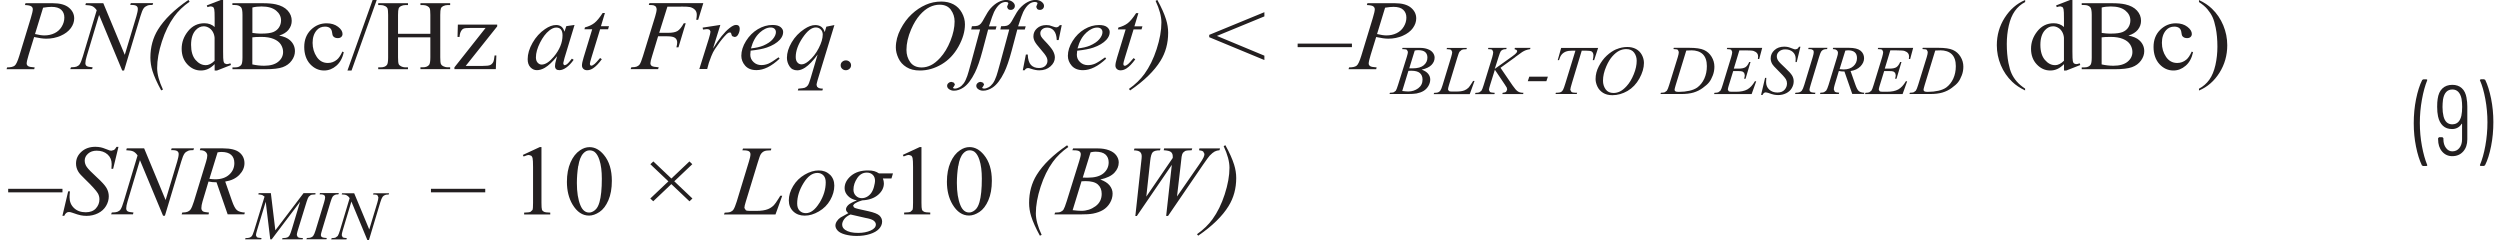 <?xml version="1.0" encoding="UTF-8"?><svg id="a" xmlns="http://www.w3.org/2000/svg" width="6.24in" height=".6in" viewBox="0 0 449.4 43.44"><g id="b"><g id="c"/></g><g id="d"/><g><path d="M447.7,14.32h-.59l-.16,.14,.02,.07c.4,.9,.72,2.03,.97,3.38,.25,1.36,.38,2.75,.38,4.18s-.13,2.87-.38,4.25c-.25,1.38-.58,2.53-.97,3.46v.13l.14,.06h.56l.21-.12c.46-.9,.82-2.05,1.1-3.46,.28-1.4,.41-2.86,.41-4.36s-.14-2.86-.41-4.23c-.28-1.37-.63-2.5-1.06-3.38l-.22-.12Zm-5.72,8.15c-.83,0-1.36-.49-1.6-1.46-.12-.48-.18-1.04-.18-1.67,0-.43,.03-.89,.09-1.37,.21-1.2,.78-1.8,1.69-1.8,.86,0,1.42,.56,1.66,1.69,.07,.44,.11,.94,.11,1.47,0,.62-.05,1.15-.14,1.58-.24,1.03-.78,1.55-1.62,1.55Zm2.57-4.75c-.13-.79-.42-1.39-.87-1.79-.44-.4-1.01-.6-1.71-.6-.74,0-1.34,.22-1.8,.66-.46,.44-.74,1.07-.85,1.9-.06,.36-.09,.83-.09,1.4,0,.67,.05,1.25,.16,1.75,.16,.73,.45,1.29,.88,1.69,.43,.4,.98,.59,1.66,.59,.36,0,.69-.08,.99-.24,.3-.16,.54-.39,.72-.69l.06-.04,.03,.05v2.77c0,.65-.16,1.17-.49,1.58s-.75,.6-1.28,.6c-.44,0-.82-.2-1.13-.61-.31-.41-.47-.93-.47-1.57v-.2l-.18-.18h-.6l-.18,.18v.2c0,.91,.24,1.65,.72,2.21s1.09,.84,1.84,.84c.82,0,1.47-.28,1.97-.84s.75-1.29,.75-2.21v-5.92c0-.56-.05-1.07-.14-1.53Zm-7.87,12.28h.6l.12-.04,.05-.09-.02-.07c-.38-.92-.7-2.06-.95-3.41-.25-1.35-.38-2.74-.38-4.17s.13-2.85,.38-4.23c.25-1.38,.57-2.54,.95-3.47v-.13l-.14-.06h-.54l-.22,.12c-.46,.9-.82,2.05-1.11,3.45-.28,1.4-.42,2.85-.42,4.37s.14,2.88,.41,4.23,.63,2.48,1.06,3.38l.21,.12Z" fill="#231f20"/><path d="M349.4,9.09c.93,0,1.64,.24,2.12,.71,.48,.47,.73,1.19,.73,2.15,0,.85-.16,1.61-.47,2.28s-.74,1.19-1.26,1.58c-.37,.26-.85,.46-1.43,.59-.58,.13-1.21,.2-1.89,.2-.25,0-.43-.02-.54-.05l-.18-.12-.07-.19c0-.11,.07-.4,.21-.87l1.91-6.24c.36-.02,.66-.03,.89-.03Zm-3.05-.21c.33,0,.55,.04,.66,.13l.17,.37c0,.23-.06,.54-.18,.93l-1.56,5.04c-.16,.52-.3,.87-.42,1.04l-.38,.28c-.12,.05-.35,.08-.69,.09l-.08,.23h3.72c.9,0,1.65-.09,2.25-.27s1.16-.45,1.67-.83c.51-.37,.9-.71,1.14-1.02,.25-.31,.47-.72,.67-1.24,.2-.51,.29-1.04,.29-1.59,0-.64-.17-1.23-.51-1.79-.34-.56-.8-.96-1.37-1.22-.57-.26-1.45-.39-2.64-.39h-2.81l-.08,.23h.14Zm-4.79,.22c.75,0,1.23,.04,1.43,.11,.28,.1,.5,.24,.64,.43,.11,.15,.17,.33,.17,.55,0,.13-.01,.29-.04,.47h.24l.54-2.01h-6.32l-.08,.23h.14c.33,0,.56,.04,.67,.13l.17,.37c0,.21-.06,.52-.18,.93l-1.54,5.03c-.16,.54-.3,.89-.42,1.06l-.38,.28c-.12,.05-.34,.08-.68,.09l-.08,.23h6.79l.83-2.32h-.24c-.4,.7-.86,1.19-1.37,1.48-.51,.28-1.18,.42-2.03,.42h-.78c-.29,0-.48-.03-.55-.09l-.16-.28c0-.14,.04-.34,.12-.61l.85-2.76h.84c.42,0,.7,.03,.83,.08l.31,.24,.11,.42c0,.18-.04,.4-.12,.65h.26l.9-3.03h-.24c-.19,.46-.42,.77-.68,.94-.26,.17-.69,.26-1.28,.26h-.82l1-3.3h1.12Zm-9.28,.04c.19-.03,.35-.05,.49-.05,.54,0,.95,.12,1.22,.36,.27,.24,.4,.59,.4,1.05,0,.58-.22,1.07-.65,1.46-.43,.39-1.02,.59-1.76,.59-.22,0-.46-.02-.74-.05l1.04-3.35Zm3.37,7.85l.07-.23c-.46-.02-.8-.13-1.01-.31-.21-.18-.41-.57-.62-1.17l-.86-2.44c.76-.12,1.35-.4,1.79-.85,.43-.45,.65-.94,.65-1.47s-.21-1.02-.64-1.36c-.42-.34-1.12-.52-2.07-.52h-2.87l-.08,.23c.3,0,.54,.06,.7,.19,.16,.13,.24,.29,.24,.48s-.05,.45-.16,.78l-1.54,5.04c-.15,.49-.3,.83-.43,1.02l-.39,.28c-.11,.05-.33,.08-.65,.09l-.07,.23h3.4l.06-.23c-.42-.03-.68-.09-.78-.16l-.19-.41c0-.23,.05-.5,.15-.83l.76-2.52c.35,.07,.68,.1,1.01,.09l1.41,4.05h2.1Zm-9.51-.32l-.26-.17-.08-.26c0-.13,.07-.42,.21-.89l1.52-5.03c.16-.52,.29-.86,.39-1.01,.1-.15,.25-.27,.44-.35,.13-.06,.34-.09,.62-.09l.07-.23h-3.4l-.08,.23c.33,0,.56,.02,.67,.06l.26,.17,.08,.27c0,.21-.06,.53-.19,.95l-1.53,5.03c-.15,.5-.3,.84-.44,1.03-.09,.12-.23,.22-.42,.29-.12,.05-.36,.08-.72,.09l-.09,.23h3.62l.07-.23c-.38-.02-.62-.06-.74-.1Zm-8.83,.51c.14-.33,.34-.49,.6-.49l.42,.09c.49,.18,.85,.29,1.08,.33s.47,.07,.73,.07c.52,0,1-.11,1.45-.33,.44-.22,.78-.52,1.01-.92,.24-.4,.35-.81,.35-1.23,0-.37-.09-.73-.29-1.06s-.61-.79-1.25-1.38-1.06-1.01-1.24-1.27-.27-.53-.27-.82c0-.33,.14-.62,.42-.87,.28-.25,.65-.38,1.1-.38,.57,0,1.02,.16,1.37,.47,.35,.32,.52,.72,.52,1.22,0,.15,0,.35-.03,.6h.22l.67-2.77h-.25c-.12,.2-.23,.33-.32,.39l-.32,.09-.2-.02s-.17-.06-.42-.15c-.35-.14-.6-.22-.73-.25-.22-.04-.45-.07-.69-.07-.72,0-1.31,.21-1.76,.62-.46,.41-.69,.91-.69,1.5,0,.37,.1,.71,.3,1.05,.12,.2,.4,.51,.82,.92,.88,.86,1.42,1.46,1.63,1.8,.13,.23,.2,.48,.2,.76,0,.43-.15,.81-.44,1.14s-.72,.5-1.29,.5c-.61,0-1.1-.18-1.48-.53-.38-.35-.57-.81-.57-1.37,0-.2,.01-.45,.04-.75h-.22l-.73,3.09h.25Zm-3.03-8.08c.75,0,1.23,.04,1.43,.11,.28,.1,.5,.24,.64,.43,.11,.15,.17,.33,.17,.55,0,.13-.01,.29-.04,.47h.24l.54-2.01h-6.32l-.08,.23h.14c.33,0,.56,.04,.67,.13l.17,.37c0,.21-.06,.52-.18,.93l-1.54,5.03c-.16,.54-.3,.89-.42,1.06l-.38,.28c-.12,.05-.34,.08-.68,.09l-.08,.23h6.79l.83-2.32h-.24c-.4,.7-.86,1.19-1.37,1.48-.51,.28-1.18,.42-2.03,.42h-.78c-.29,0-.48-.03-.55-.09l-.16-.28c0-.14,.04-.34,.12-.61l.85-2.76h.84c.42,0,.7,.03,.83,.08l.31,.24,.11,.42c0,.18-.04,.4-.12,.65h.26l.9-3.03h-.24c-.19,.46-.42,.77-.68,.94-.26,.17-.69,.26-1.28,.26h-.82l1-3.3h1.12Zm-9.87-.01c.93,0,1.64,.24,2.12,.71,.48,.47,.73,1.19,.73,2.15,0,.85-.16,1.61-.47,2.28s-.74,1.19-1.26,1.58c-.37,.26-.85,.46-1.43,.59-.58,.13-1.21,.2-1.89,.2-.25,0-.43-.02-.54-.05l-.18-.12-.07-.19c0-.11,.07-.4,.21-.87l1.91-6.24c.36-.02,.66-.03,.89-.03Zm-3.05-.21c.33,0,.55,.04,.66,.13l.17,.37c0,.23-.06,.54-.18,.93l-1.56,5.04c-.16,.52-.3,.87-.42,1.04l-.38,.28c-.12,.05-.35,.08-.69,.09l-.08,.23h3.72c.9,0,1.65-.09,2.25-.27s1.16-.45,1.67-.83c.51-.37,.9-.71,1.14-1.02,.25-.31,.47-.72,.67-1.24,.2-.51,.29-1.04,.29-1.59,0-.64-.17-1.23-.51-1.79-.34-.56-.8-.96-1.37-1.22-.57-.26-1.45-.39-2.64-.39h-2.81l-.08,.23h.14Zm-7.25,.62c.32,.43,.47,.92,.47,1.48,0,.75-.17,1.57-.53,2.44-.35,.87-.78,1.59-1.3,2.15-.41,.45-.8,.76-1.18,.95-.38,.18-.76,.28-1.16,.28-.65,0-1.14-.22-1.45-.67s-.47-.96-.47-1.55c0-.82,.2-1.68,.6-2.6,.32-.75,.69-1.35,1.1-1.81,.41-.46,.82-.79,1.23-1,.41-.2,.83-.3,1.27-.3,.63,0,1.11,.21,1.43,.64Zm-3.19-.62c-.62,.27-1.21,.67-1.76,1.18-.55,.51-1.02,1.15-1.42,1.91-.4,.76-.59,1.53-.59,2.31,0,.44,.11,.89,.33,1.36,.22,.47,.56,.84,1.01,1.13,.46,.29,1.02,.43,1.7,.43,.94,0,1.85-.26,2.74-.77,.88-.52,1.6-1.27,2.14-2.25s.82-1.92,.82-2.81c0-.5-.13-.99-.38-1.46-.26-.47-.61-.82-1.06-1.06-.45-.24-.97-.36-1.55-.36-.7,0-1.36,.14-1.98,.41Zm-10.62,1.99h.24c.12-.43,.28-.76,.47-1,.19-.23,.44-.41,.75-.54,.31-.12,.72-.18,1.22-.18h.53l-1.82,5.92c-.18,.59-.32,.98-.42,1.16s-.21,.31-.34,.38c-.18,.1-.44,.15-.78,.15h-.17l-.07,.23h3.83l.08-.23h-.3c-.35,0-.59-.05-.73-.15l-.21-.38c0-.17,.11-.61,.33-1.33l1.74-5.75h.69c.61,0,.99,.06,1.13,.17,.19,.15,.29,.38,.29,.68,0,.25-.04,.54-.12,.87h.25l.72-2.21h-6.68l-.62,2.21Zm-5.13,2.98l-.27,.82h3.36l.27-.82h-3.36Zm-2.54-3.54c.78-.57,1.2-.87,1.26-.91,.22-.14,.44-.25,.65-.33s.47-.14,.78-.19l.06-.23h-2.81l-.07,.23,.37,.14,.12,.21-.12,.29c-.13,.17-.4,.41-.82,.7l-3.12,2.23,.68-2.14c.17-.54,.3-.88,.38-1.01,.09-.14,.22-.25,.41-.33,.13-.06,.34-.09,.61-.09l.07-.23h-3.3l-.08,.23h.13c.32,0,.54,.04,.65,.13l.17,.38c0,.23-.06,.54-.17,.93l-1.55,5.04c-.16,.53-.3,.88-.42,1.05l-.38,.28c-.12,.05-.34,.08-.68,.09l-.08,.23h3.48l.1-.23c-.48-.03-.77-.08-.89-.17l-.18-.36c0-.15,.07-.45,.21-.89l.86-2.76,1.78,2.65c.22,.32,.34,.52,.38,.6l.06,.36-.18,.36c-.12,.11-.33,.17-.63,.2l-.06,.23h3.75l.07-.23c-.42,0-.75-.08-1-.24-.26-.16-.58-.52-.97-1.09l-2.18-3.19,2.69-1.94Zm-7.37,4.31h-.24l-.17,.28c-.31,.49-.52,.79-.64,.92-.22,.22-.47,.39-.74,.5-.36,.15-.85,.22-1.47,.22h-.85c-.26,0-.43-.03-.5-.09l-.17-.28c0-.15,.06-.41,.17-.79l1.52-4.99c.18-.58,.3-.92,.38-1.03l.42-.36c.17-.07,.45-.11,.86-.11l.05-.23h-3.58l-.08,.23h.17c.33,0,.55,.05,.67,.14l.18,.36c0,.2-.06,.5-.19,.92l-1.55,5.08c-.15,.49-.29,.83-.43,1.02-.09,.12-.22,.21-.4,.29-.12,.04-.35,.07-.69,.08l-.09,.23h6.52l.86-2.37Zm-11.93-1.82c.2-.01,.37-.02,.51-.02,.72,0,1.24,.14,1.56,.42,.32,.28,.48,.68,.48,1.18,0,.66-.26,1.18-.78,1.57-.52,.38-1.12,.58-1.79,.58-.26,0-.63-.03-1.1-.09l1.12-3.65Zm1.15-3.67c.24-.05,.44-.07,.6-.07,.59,0,1.02,.12,1.28,.35,.27,.24,.4,.56,.4,.99,0,.56-.22,1.02-.66,1.39-.44,.37-1.11,.56-2.01,.56-.13,0-.33,0-.61-.01l.99-3.21Zm-2.1-.25c.33,0,.56,.04,.68,.13l.18,.36c0,.17-.07,.47-.2,.9l-1.58,5.05c-.17,.56-.31,.91-.41,1.07l-.37,.28c-.12,.05-.35,.08-.69,.09l-.08,.23h3.22c.75,0,1.31-.04,1.66-.1,.5-.1,.92-.25,1.27-.46,.35-.21,.64-.5,.87-.88,.22-.38,.34-.77,.34-1.19,0-.37-.13-.72-.38-1.03-.25-.31-.64-.56-1.17-.75,.83-.18,1.42-.47,1.79-.86s.55-.82,.55-1.3c0-.31-.1-.61-.31-.89-.21-.28-.51-.5-.93-.65-.41-.16-.88-.23-1.41-.23h-3.14l-.09,.23h.21Z" fill="#231f20"/><path d="M27.21,12.3c0-1.44,.29-3.04,.86-4.8s1.31-3.26,2.21-4.5c.72-1,1.66-1.9,2.8-2.7l-.22-.31c-2.53,1.73-4.36,3.52-5.49,5.34-.92,1.49-1.38,3.18-1.38,5.07,0,.81,.12,1.61,.37,2.41,.32,1.02,.85,2.19,1.58,3.52l.32-.14c-.7-1.5-1.05-2.8-1.05-3.9ZM14.34,.58l-.1,.33c.58,.02,1.01,.09,1.28,.22,.27,.13,.53,.37,.77,.72l-2.49,8.29c-.22,.74-.42,1.24-.6,1.49-.12,.17-.31,.31-.57,.41-.17,.07-.5,.11-.99,.12l-.13,.33h3.95l.09-.33c-.57-.04-.93-.12-1.08-.23s-.23-.28-.23-.51c0-.3,.08-.73,.25-1.29l2.23-7.43,4.18,10.05h.33l2.96-9.83c.2-.69,.4-1.17,.6-1.44,.14-.19,.36-.35,.65-.47,.2-.09,.52-.13,.94-.12l.11-.33h-4.04l-.1,.33h.23c.44,0,.74,.07,.9,.19,.16,.12,.24,.29,.24,.51,0,.32-.09,.76-.26,1.34l-2.1,6.98L17.48,.58h-3.14Zm-7.74,.81c.6-.1,1.11-.15,1.53-.15,.78,0,1.36,.17,1.74,.52s.57,.81,.57,1.41-.16,1.12-.47,1.64-.74,.92-1.3,1.19-1.17,.4-1.84,.4c-.43,0-.99-.08-1.69-.25L6.6,1.39Zm-3.28-.48c.6,.03,.99,.11,1.16,.25,.18,.13,.26,.3,.26,.51,0,.28-.12,.82-.37,1.63l-2.07,6.79c-.3,.97-.57,1.56-.83,1.77-.26,.21-.71,.32-1.37,.32l-.1,.33H4.99l.09-.33c-.63-.04-1.03-.11-1.2-.24s-.25-.28-.25-.47c0-.25,.12-.76,.35-1.53l1-3.25c.9,.2,1.63,.3,2.21,.3,.93,0,1.8-.18,2.6-.53s1.41-.82,1.82-1.38,.61-1.15,.61-1.76c0-.76-.32-1.41-.96-1.94-.64-.53-1.61-.8-2.91-.8H3.42l-.1,.33Z" fill="#231f20"/><path d="M88.19,10.03c-.07,.6-.15,1-.25,1.19-.14,.26-.33,.44-.56,.54s-.67,.15-1.32,.15h-3.09l5.69-7.14v-.33h-7.11l-.06,2.23h.37c.02-.43,.12-.8,.29-1.09,.12-.21,.27-.34,.45-.42,.18-.07,.58-.11,1.18-.11h2.78l-5.63,7.12v.32h7.48l.1-2.47h-.31Zm-17.45-7.33c0-.59,.04-.97,.11-1.16s.21-.33,.4-.43c.27-.13,.55-.2,.84-.2h.45v-.33h-5.38v.33h.44c.3,0,.58,.07,.85,.21,.19,.11,.32,.23,.38,.38,.08,.19,.12,.59,.12,1.2v7.69c0,.71-.07,1.17-.22,1.35-.23,.29-.61,.43-1.13,.43h-.44v.33h5.38v-.33h-.45c-.3,0-.58-.07-.84-.21-.2-.11-.33-.23-.39-.38-.08-.19-.12-.59-.12-1.2v-3.63h5.84v3.63c0,.71-.08,1.17-.23,1.35-.24,.29-.61,.43-1.12,.43h-.44v.33h5.37v-.33h-.44c-.3,0-.58-.07-.85-.21-.19-.11-.32-.23-.38-.38-.08-.19-.12-.59-.12-1.2V2.7c0-.59,.04-.97,.11-1.16s.21-.33,.4-.43c.27-.13,.55-.2,.84-.2h.44v-.33h-5.37v.33h.44c.3,0,.58,.07,.84,.21,.2,.11,.33,.23,.39,.38,.08,.19,.12,.59,.12,1.2v3.41h-5.84V2.7Zm-4.59-2.7l-4.55,12.74h.74L66.89,0h-.74Zm-5.47,9.32c-.32,.71-.65,1.2-.99,1.47-.48,.39-1.03,.59-1.63,.59-.85,0-1.52-.37-2.01-1.1s-.75-1.58-.75-2.54,.25-1.7,.75-2.28c.38-.43,.87-.65,1.49-.65,.38,0,.68,.09,.9,.26,.22,.18,.34,.45,.38,.79s.1,.58,.21,.7c.18,.22,.46,.33,.82,.33,.27,0,.48-.07,.63-.21,.15-.14,.23-.32,.23-.54,0-.45-.27-.89-.81-1.3s-1.22-.63-2.06-.63c-1.11,0-2.06,.4-2.86,1.19-.79,.79-1.19,1.82-1.19,3.08s.36,2.34,1.07,3.11c.72,.77,1.56,1.15,2.52,1.15,.81,0,1.55-.29,2.21-.86s1.12-1.39,1.34-2.45l-.27-.12Zm-16.27-2.57c.17-.03,.39-.05,.66-.06s.6-.02,.98-.02c.88,0,1.62,.12,2.22,.37s1.03,.58,1.3,1.01,.4,.87,.4,1.34c0,.7-.29,1.29-.88,1.77-.59,.48-1.44,.72-2.56,.72-.7,0-1.41-.08-2.12-.24V6.75Zm0-5.39c.49-.13,1.05-.19,1.67-.19,1.15,0,2.02,.25,2.62,.74,.6,.49,.9,1.09,.9,1.78,0,.45-.12,.87-.36,1.25-.24,.38-.59,.66-1.04,.85-.45,.18-1.13,.28-2.03,.28-.35,0-.67,0-.97-.03-.29-.02-.55-.05-.78-.09V1.36Zm6.55,4c.38-.47,.57-1.01,.57-1.6,0-.7-.24-1.31-.73-1.85-.49-.54-1.2-.91-2.12-1.12-.61-.14-1.42-.21-2.44-.21h-5.43v.33h.47c.48,0,.83,.13,1.08,.39,.18,.19,.27,.66,.27,1.4v7.7c0,.67-.07,1.1-.21,1.31-.23,.32-.6,.47-1.13,.47h-.47v.33h5.93c1.41,0,2.47-.12,3.15-.37s1.23-.64,1.62-1.19c.4-.54,.59-1.11,.59-1.7,0-.78-.3-1.44-.9-1.98-.43-.39-1.08-.67-1.95-.84,.75-.23,1.31-.58,1.7-1.05Zm-14.99,6.41c-.67,0-1.27-.31-1.82-.94-.54-.63-.81-1.54-.81-2.72s.28-2.06,.84-2.67c.43-.46,.91-.69,1.45-.69,.29,0,.59,.08,.89,.25s.55,.41,.74,.74c.19,.33,.3,.69,.33,1.09v4.15c-.53,.53-1.07,.8-1.63,.8Zm1.63,.97h.43l2.52-.99-.1-.31c-.28,.1-.5,.15-.67,.15l-.36-.12c-.1-.08-.18-.23-.22-.43-.05-.21-.07-.78-.07-1.73V0h-.42l-2.53,.98,.12,.31c.27-.09,.48-.14,.64-.14l.37,.11c.1,.08,.17,.22,.22,.43,.05,.21,.07,.78,.07,1.7v1.49c-.49-.45-1.11-.68-1.85-.68-1.2,0-2.19,.48-2.96,1.44s-1.15,2.01-1.15,3.17,.35,2.1,1.04,2.83,1.5,1.1,2.43,1.1c.46,0,.88-.09,1.28-.27,.4-.18,.8-.47,1.21-.88v1.15Z" fill="#231f20"/><path d="M217.33,6.72l9.97,4.13v-.79l-8.58-3.57,8.58-3.53v-.76l-9.97,4.1v.43Zm-8.64-2.65c0,1.44-.29,3.04-.86,4.8s-1.31,3.26-2.21,4.5c-.72,.99-1.65,1.89-2.8,2.7l.22,.27c2.53-1.73,4.36-3.52,5.49-5.35,.92-1.49,1.38-3.18,1.38-5.07,0-.81-.13-1.61-.38-2.41-.32-1.02-.84-2.19-1.58-3.52l-.31,.17c.7,1.5,1.05,2.8,1.05,3.9Zm-4.56-1.71c-.56,.86-1.06,1.47-1.51,1.82-.45,.35-1.02,.61-1.7,.79l-.09,.34h1.4l-1.55,5.09c-.2,.65-.3,1.13-.3,1.45,0,.25,.09,.46,.26,.62,.17,.16,.4,.24,.67,.24,.35,0,.7-.11,1.05-.33,.51-.32,1.04-.88,1.61-1.66l-.31-.22c-.51,.6-.84,.96-.99,1.08-.25,.21-.46,.31-.61,.31l-.18-.08-.07-.23c0-.16,.09-.52,.26-1.08l1.59-5.19h1.44l.16-.55h-1.45l.72-2.39h-.41Zm-9.05,3.57c.71-.64,1.38-.95,2.01-.95,.3,0,.54,.08,.7,.23,.16,.15,.25,.35,.25,.6,0,.4-.19,.83-.57,1.28s-.95,.83-1.71,1.16c-.57,.24-1.32,.41-2.23,.51,.33-1.24,.85-2.18,1.56-2.82Zm1.29,2.68c1.04-.36,1.83-.83,2.37-1.41,.41-.45,.61-.91,.61-1.4,0-.35-.16-.64-.47-.9-.32-.25-.8-.38-1.45-.38-.91,0-1.79,.25-2.65,.76s-1.57,1.22-2.14,2.13c-.57,.91-.85,1.81-.85,2.68,0,.65,.23,1.25,.69,1.78s1.14,.81,2.04,.81c1.33,0,2.72-.69,4.19-2.07l-.19-.25c-.81,.59-1.42,.97-1.83,1.15-.41,.17-.84,.26-1.28,.26-.56,0-1.03-.18-1.42-.55-.39-.37-.58-.81-.58-1.33,0-.19,.02-.44,.06-.73,1.25-.13,2.23-.32,2.92-.56Zm-6.03-4.08c-.18,.28-.4,.41-.67,.41-.1,0-.32-.06-.63-.17-.32-.11-.52-.18-.61-.2-.16-.03-.34-.04-.54-.04-.69,0-1.25,.2-1.68,.59-.43,.39-.65,.87-.65,1.44,0,.31,.08,.62,.24,.93,.16,.31,.51,.78,1.06,1.4s.92,1.11,1.09,1.46c.1,.2,.15,.42,.15,.65,0,.36-.14,.67-.41,.92-.28,.25-.65,.37-1.12,.37-.61,0-1.09-.18-1.45-.55-.35-.37-.55-1-.58-1.89h-.34l-.56,2.85h.34c.14-.27,.35-.4,.63-.4,.11,0,.27,.04,.47,.11,.58,.2,1.09,.3,1.54,.3,.82,0,1.49-.24,2.02-.71,.53-.47,.8-1.01,.8-1.62,0-.38-.12-.77-.35-1.2-.24-.42-.75-1.05-1.56-1.88-.3-.32-.5-.56-.59-.74-.09-.18-.13-.36-.13-.55,0-.28,.11-.52,.34-.72,.23-.2,.53-.3,.91-.3,.48,0,.87,.18,1.19,.54s.5,.93,.53,1.71h.34l.56-2.7h-.35Zm-7.54,.21c.44-1.37,.75-2.23,.92-2.58,.33-.66,.7-1.15,1.11-1.46,.31-.23,.66-.35,1.05-.35l.35,.09,.08,.18-.12,.28-.12,.35,.18,.38c.12,.11,.28,.16,.47,.16,.22,0,.41-.07,.55-.21s.21-.31,.21-.52c0-.26-.14-.51-.43-.73s-.66-.34-1.13-.34-.92,.13-1.42,.39c-.5,.26-.98,.65-1.44,1.17-.33,.39-.68,.93-1.05,1.63-.27,.52-.49,.88-.66,1.07s-.36,.32-.56,.39-.56,.1-1.07,.1l-.13,.58h1.61l-1.61,5.95c-.38,1.38-.61,2.19-.7,2.43-.2,.59-.42,1.04-.65,1.36-.23,.31-.49,.55-.78,.71s-.57,.24-.84,.24l-.26-.06-.06-.12,.15-.18,.2-.36-.17-.34-.42-.15c-.23,0-.42,.07-.58,.21-.16,.14-.24,.3-.24,.49,0,.23,.1,.42,.29,.57,.26,.21,.57,.32,.94,.32,.57,0,1.14-.19,1.71-.57,.75-.5,1.44-1.4,2.09-2.71,.46-.93,.91-2.24,1.36-3.93l1.02-3.84h1.35l.17-.58h-1.36Zm-5.27,0c.44-1.37,.75-2.23,.92-2.58,.33-.66,.7-1.15,1.11-1.46,.31-.23,.66-.35,1.05-.35l.35,.09,.08,.18-.12,.28-.12,.35,.18,.38c.12,.11,.28,.16,.47,.16,.22,0,.41-.07,.55-.21s.21-.31,.21-.52c0-.26-.14-.51-.43-.73s-.66-.34-1.13-.34-.92,.13-1.42,.39c-.5,.26-.98,.65-1.44,1.17-.33,.39-.68,.93-1.05,1.63-.27,.52-.49,.88-.66,1.07s-.36,.32-.56,.39-.56,.1-1.07,.1l-.13,.58h1.61l-1.61,5.95c-.38,1.38-.61,2.19-.7,2.43-.2,.59-.42,1.04-.65,1.36-.23,.31-.49,.55-.78,.71s-.57,.24-.84,.24l-.26-.06-.06-.12,.15-.18,.2-.36-.17-.34-.42-.15c-.23,0-.42,.07-.58,.21-.16,.14-.24,.3-.24,.49,0,.23,.1,.42,.29,.57,.26,.21,.57,.32,.94,.32,.57,0,1.14-.19,1.71-.57,.75-.5,1.44-1.4,2.09-2.71,.46-.93,.91-2.24,1.36-3.93l1.02-3.84h1.35l.17-.58h-1.36Zm-6.89-2.97c.45,.61,.68,1.32,.68,2.11,0,1.08-.25,2.24-.75,3.49s-1.12,2.27-1.85,3.07c-.59,.64-1.15,1.09-1.69,1.35-.54,.26-1.09,.4-1.65,.4-.93,0-1.62-.32-2.08-.96s-.68-1.38-.68-2.21c0-1.17,.28-2.41,.85-3.72,.46-1.07,.99-1.93,1.57-2.59,.58-.66,1.17-1.13,1.76-1.42,.59-.29,1.19-.44,1.81-.44,.91,0,1.59,.31,2.04,.92Zm-4.56-.89c-.89,.39-1.73,.95-2.51,1.68-.79,.73-1.46,1.64-2.02,2.72s-.85,2.19-.85,3.3c0,.63,.16,1.27,.47,1.94s.79,1.21,1.45,1.61c.65,.41,1.46,.61,2.43,.61,1.35,0,2.65-.37,3.91-1.11,1.26-.74,2.28-1.81,3.06-3.21s1.17-2.74,1.17-4.02c0-.72-.18-1.42-.55-2.09-.37-.67-.87-1.18-1.51-1.52-.64-.34-1.38-.51-2.21-.51-1,0-1.95,.2-2.83,.59Zm-15.08,10.29c-.18,.17-.27,.38-.27,.63s.09,.46,.27,.63c.18,.17,.4,.26,.66,.26s.48-.09,.67-.26c.19-.17,.28-.38,.28-.63s-.09-.46-.27-.63c-.18-.17-.41-.26-.67-.26s-.48,.09-.66,.26Zm-4.24-2.46c-.49,.95-1.09,1.72-1.81,2.32-.48,.4-.9,.6-1.28,.6-.3,0-.55-.11-.75-.34-.21-.23-.31-.56-.31-1,0-1.09,.42-2.25,1.25-3.48,.83-1.23,1.63-1.85,2.38-1.85,.35,0,.65,.12,.89,.36,.24,.24,.36,.55,.36,.92,0,.7-.24,1.52-.73,2.47Zm1.38-3.89l-.29,.98c-.14-.45-.36-.77-.64-.97s-.64-.3-1.08-.3c-.59,0-1.25,.24-1.98,.73-.94,.62-1.7,1.42-2.27,2.39s-.86,1.9-.86,2.79c0,.56,.16,1.07,.47,1.55,.31,.48,.78,.72,1.4,.72,.43,0,.9-.16,1.4-.48,.7-.46,1.46-1.25,2.28-2.38l-1.28,4.33c-.19,.64-.35,1.06-.5,1.26-.15,.2-.34,.34-.58,.43-.15,.05-.53,.1-1.13,.15l-.09,.33h4.44l.09-.33c-.31,0-.56-.04-.75-.11l-.29-.22-.11-.35c0-.13,.07-.42,.2-.88l3.03-9.93-1.45,.29Zm-12.07,1.1c.71-.64,1.38-.95,2.01-.95,.3,0,.54,.08,.7,.23,.16,.15,.25,.35,.25,.6,0,.4-.19,.83-.57,1.28s-.95,.83-1.71,1.16c-.57,.24-1.32,.41-2.23,.51,.33-1.24,.85-2.18,1.56-2.82Zm1.29,2.68c1.04-.36,1.83-.83,2.37-1.41,.41-.45,.61-.91,.61-1.4,0-.35-.16-.64-.47-.9-.32-.25-.8-.38-1.45-.38-.91,0-1.79,.25-2.65,.76s-1.57,1.22-2.14,2.13c-.57,.91-.85,1.81-.85,2.68,0,.65,.23,1.25,.69,1.78s1.14,.81,2.04,.81c1.33,0,2.72-.69,4.19-2.07l-.19-.25c-.81,.59-1.42,.97-1.83,1.15-.41,.17-.84,.26-1.28,.26-.56,0-1.03-.18-1.42-.55-.39-.37-.58-.81-.58-1.33,0-.19,.02-.44,.06-.73,1.25-.13,2.23-.32,2.92-.56Zm-11.5-3.26c.35-.05,.58-.08,.71-.08,.2,0,.37,.05,.49,.14l.14,.26c0,.27-.1,.72-.3,1.35l-1.71,5.46h1.42l.3-1.11c.04-.13,.19-.54,.44-1.2,.19-.49,.41-.92,.67-1.31,.6-.91,1.16-1.66,1.67-2.23,.33-.38,.57-.6,.73-.69l.3-.07,.18,.07,.08,.22c.02,.18,.09,.32,.19,.4l.37,.13c.28,0,.49-.13,.64-.4,.21-.35,.31-.72,.31-1.11,0-.22-.06-.38-.18-.5s-.28-.17-.48-.17c-.32,0-.72,.2-1.22,.6-.88,.7-1.87,1.92-2.95,3.67l1.33-4.27-3.2,.49,.06,.33Zm-4-4.15c.86,0,1.41,.03,1.66,.09,.35,.09,.64,.25,.87,.48s.34,.53,.34,.92c0,.23-.03,.53-.1,.9h.35l.93-3.01h-9.74l-.11,.33c.47,0,.78,.03,.94,.08l.36,.24,.12,.39c0,.33-.09,.78-.27,1.36l-2.21,7.18c-.23,.75-.43,1.25-.59,1.49-.12,.17-.3,.3-.55,.4-.16,.07-.48,.11-.96,.12l-.12,.33h4.96l.11-.33c-.66-.04-1.08-.12-1.25-.24s-.25-.28-.25-.5,.1-.64,.3-1.27l1.09-3.59h1.67c.69,0,1.15,.1,1.4,.29s.38,.47,.38,.83c0,.23-.05,.52-.14,.87h.37l1.31-4.34h-.35c-.39,.71-.77,1.17-1.13,1.39-.37,.22-.92,.33-1.66,.33h-1.65l1.48-4.72h2.47Zm-14.13,1.15c-.56,.86-1.06,1.47-1.51,1.82-.45,.35-1.02,.61-1.7,.79l-.09,.34h1.4l-1.55,5.09c-.2,.65-.3,1.13-.3,1.45,0,.25,.09,.46,.26,.62,.17,.16,.4,.24,.67,.24,.35,0,.7-.11,1.05-.33,.51-.32,1.04-.88,1.61-1.66l-.31-.22c-.51,.6-.84,.96-.99,1.08-.25,.21-.46,.31-.61,.31l-.18-.08-.07-.23c0-.16,.09-.52,.26-1.08l1.59-5.19h1.44l.16-.55h-1.45l.72-2.39h-.41Zm-7.57,2.97c.2,.22,.31,.58,.31,1.08,0,1.32-.53,2.6-1.58,3.86-.79,.94-1.52,1.42-2.2,1.42-.27,0-.51-.12-.72-.35s-.31-.55-.31-.95c0-.79,.25-1.68,.74-2.65s1.05-1.72,1.68-2.21c.44-.35,.86-.53,1.26-.53,.35,0,.63,.11,.83,.33Zm.99-.58l-.33,1c-.13-.43-.32-.74-.57-.93s-.56-.28-.94-.28c-.63,0-1.3,.25-2.01,.74-.91,.62-1.66,1.45-2.25,2.48s-.88,2.02-.88,2.95c0,.62,.16,1.11,.49,1.46,.33,.35,.72,.53,1.17,.53s.95-.14,1.44-.43c.68-.4,1.42-1.1,2.23-2.1l-.19,.66c-.14,.47-.2,.85-.2,1.13,0,.24,.07,.42,.2,.55,.13,.13,.33,.19,.6,.19,.38,0,.8-.16,1.25-.48,.45-.32,.89-.78,1.32-1.39l-.32-.21c-.4,.53-.72,.88-.96,1.05l-.32,.14-.19-.08-.09-.25,.03-.19,.2-.8,1.81-5.96-1.47,.21Z" fill="#231f20"/><rect x="233.31" y="7.88" width="9.81" height=".64" fill="#231f20"/><path d="M249.11,1.39c.6-.1,1.11-.15,1.53-.15,.78,0,1.36,.17,1.74,.52s.58,.81,.58,1.41-.16,1.12-.47,1.64-.74,.92-1.3,1.19-1.17,.4-1.84,.4c-.43,0-.99-.08-1.69-.25l1.45-4.75Zm-3.28-.48c.6,.03,.99,.11,1.16,.25s.26,.3,.26,.51c0,.28-.12,.82-.37,1.63l-2.07,6.79c-.3,.97-.57,1.56-.83,1.77s-.71,.32-1.37,.32l-.1,.33h4.99l.09-.33c-.63-.04-1.03-.11-1.19-.24-.17-.12-.25-.28-.25-.47,0-.25,.12-.76,.35-1.53l1-3.25c.89,.2,1.63,.3,2.21,.3,.93,0,1.8-.18,2.6-.53s1.41-.82,1.82-1.38c.41-.57,.61-1.15,.61-1.76,0-.76-.32-1.41-.96-1.94s-1.61-.8-2.91-.8h-4.95l-.1,.33Z" fill="#231f20"/><path d="M397.71,1.66c.38,.45,.69,.92,.92,1.41,.23,.49,.42,1.13,.58,1.94,.21,1.03,.31,2.17,.31,3.42,0,1.15-.12,2.26-.36,3.33-.24,1.06-.6,1.94-1.09,2.63-.49,.69-1.12,1.24-1.88,1.64v.33c1.53-.64,2.76-1.72,3.7-3.21,.94-1.5,1.41-3.15,1.41-4.97,0-1.25-.24-2.45-.72-3.6-.48-1.15-1.16-2.16-2.05-3.01-.62-.6-1.4-1.12-2.34-1.56V.37c.63,.41,1.14,.84,1.52,1.29Zm-2.83,7.66c-.32,.71-.65,1.2-.99,1.47-.48,.39-1.03,.59-1.63,.59-.85,0-1.52-.37-2.02-1.1-.5-.74-.75-1.58-.75-2.54s.25-1.7,.75-2.28c.38-.43,.88-.65,1.49-.65,.38,0,.68,.09,.9,.26,.22,.18,.34,.45,.38,.79s.1,.58,.21,.7c.19,.22,.46,.33,.82,.33,.27,0,.48-.07,.63-.21,.15-.14,.23-.32,.23-.54,0-.45-.27-.89-.81-1.3s-1.22-.63-2.06-.63c-1.11,0-2.06,.4-2.86,1.19-.79,.79-1.19,1.82-1.19,3.08s.36,2.34,1.07,3.11,1.56,1.15,2.52,1.15c.81,0,1.55-.29,2.21-.86,.67-.57,1.11-1.39,1.34-2.45l-.27-.12Zm-16.28-2.57c.17-.03,.39-.05,.66-.06s.6-.02,.98-.02c.88,0,1.62,.12,2.22,.37s1.03,.58,1.3,1.01,.4,.87,.4,1.34c0,.7-.29,1.29-.88,1.77-.59,.48-1.44,.72-2.56,.72-.7,0-1.4-.08-2.12-.24V6.75Zm0-5.39c.49-.13,1.05-.19,1.67-.19,1.15,0,2.02,.25,2.62,.74s.9,1.09,.9,1.78c0,.45-.12,.87-.36,1.25-.24,.38-.59,.66-1.04,.85-.46,.18-1.13,.28-2.03,.28-.35,0-.68,0-.97-.03s-.55-.05-.78-.09V1.36Zm6.55,4c.38-.47,.57-1.01,.57-1.6,0-.7-.24-1.31-.73-1.85-.49-.54-1.2-.91-2.12-1.12-.61-.14-1.42-.21-2.44-.21h-5.43v.33h.47c.48,0,.83,.13,1.07,.39,.18,.19,.27,.66,.27,1.4v7.7c0,.67-.07,1.1-.21,1.31-.23,.32-.61,.47-1.13,.47h-.47v.33h5.93c1.41,0,2.46-.12,3.15-.37,.69-.25,1.23-.64,1.63-1.19,.39-.54,.59-1.11,.59-1.7,0-.78-.3-1.44-.9-1.98-.43-.39-1.08-.67-1.96-.84,.75-.23,1.31-.58,1.7-1.05Zm-14.99,6.41c-.67,0-1.27-.31-1.81-.94-.54-.63-.82-1.54-.82-2.72s.28-2.06,.84-2.67c.43-.46,.91-.69,1.46-.69,.29,0,.59,.08,.89,.25,.31,.17,.55,.41,.74,.74s.3,.69,.33,1.09v4.15c-.53,.53-1.07,.8-1.63,.8Zm1.63,.97h.43l2.52-.99-.1-.31c-.28,.1-.5,.15-.67,.15l-.36-.12c-.1-.08-.18-.23-.22-.43s-.07-.78-.07-1.73V0h-.42l-2.53,.98,.12,.31c.27-.09,.48-.14,.64-.14l.37,.11c.1,.08,.17,.22,.22,.43,.05,.21,.07,.78,.07,1.7v1.49c-.49-.45-1.11-.68-1.85-.68-1.2,0-2.19,.48-2.95,1.44-.77,.96-1.15,2.01-1.15,3.17s.35,2.1,1.04,2.83,1.5,1.1,2.43,1.1c.46,0,.88-.09,1.28-.27,.39-.18,.8-.47,1.21-.88v1.15Zm-8.53,1.99c-.39-.45-.69-.92-.92-1.41s-.42-1.14-.58-1.95c-.2-1.03-.3-2.17-.3-3.42,0-1.15,.12-2.26,.36-3.32,.24-1.06,.6-1.94,1.09-2.63s1.11-1.24,1.87-1.63v-.37c-1.52,.64-2.75,1.72-3.7,3.21s-1.42,3.15-1.42,4.97c0,1.24,.24,2.44,.72,3.59,.48,1.15,1.17,2.16,2.06,3.01,.62,.6,1.4,1.12,2.33,1.56v-.33c-.62-.41-1.13-.84-1.51-1.29Z" fill="#231f20"/><path d="M60.63,34.9l-.07,.23c.41,.01,.71,.06,.9,.16,.19,.09,.37,.26,.54,.51l-1.74,5.8c-.16,.52-.3,.87-.42,1.05l-.4,.29c-.12,.05-.35,.08-.69,.09l-.09,.23h2.76l.06-.23c-.4-.03-.65-.08-.75-.16l-.16-.35c0-.21,.06-.51,.18-.9l1.56-5.2,2.92,7.04h.23l2.07-6.88c.14-.48,.28-.82,.42-1.01,.1-.14,.25-.25,.45-.33,.14-.06,.36-.09,.65-.09l.08-.23h-2.83l-.07,.23h.16c.31,0,.52,.05,.63,.14l.17,.36c0,.22-.06,.53-.18,.94l-1.47,4.88-2.72-6.54h-2.2Zm-3.5,8.02l-.26-.17-.08-.26c0-.13,.07-.42,.21-.89l1.52-5.03c.16-.52,.29-.86,.39-1.01,.1-.15,.25-.27,.44-.35,.13-.06,.34-.09,.62-.09l.07-.23h-3.4l-.08,.23c.33,0,.56,.02,.67,.06l.26,.17,.08,.27c0,.21-.06,.53-.19,.95l-1.53,5.03c-.15,.5-.3,.84-.44,1.03-.09,.12-.23,.22-.42,.29-.12,.05-.36,.08-.72,.09l-.09,.23h3.62l.07-.23c-.38-.02-.62-.06-.74-.1Zm-11.57-8.02l-.07,.23c.35,.03,.59,.07,.72,.12l.41,.28-1.91,6.22c-.15,.49-.3,.81-.43,.96-.19,.21-.5,.31-.93,.31h-.17l-.07,.23h2.9l.07-.23c-.45-.03-.73-.08-.85-.16l-.17-.35c0-.15,.07-.45,.2-.89l1.57-5.16,.82,6.79h.26l5.13-6.79-1.45,4.84c-.19,.63-.34,1.03-.44,1.21-.11,.18-.23,.31-.36,.37-.17,.09-.42,.14-.75,.14h-.18l-.06,.23h3.7l.06-.23h-.16c-.35,0-.61-.06-.78-.18l-.17-.36c0-.18,.05-.42,.14-.73l1.63-5.29c.14-.46,.27-.76,.39-.92l.39-.32c.08-.03,.36-.06,.82-.09v-.23h-2.15l-5.1,6.72-.81-6.72h-2.18Z" fill="#231f20"/><rect x=".29" y="34.12" width="9.81" height=".64" fill="#231f20"/><path d="M86.5,34.12h-9.81v.64h9.81v-.64Zm-48.36-6.59c.27-.05,.51-.07,.7-.07,.77,0,1.35,.17,1.74,.52s.58,.84,.58,1.49c0,.83-.31,1.53-.93,2.09-.62,.56-1.46,.84-2.52,.84-.31,0-.66-.03-1.06-.08l1.48-4.79Zm4.82,11.21l.1-.33c-.66-.04-1.14-.18-1.44-.44-.3-.26-.59-.81-.89-1.67l-1.22-3.49c1.08-.17,1.93-.57,2.55-1.21,.62-.64,.93-1.34,.93-2.11s-.3-1.45-.91-1.94c-.6-.49-1.59-.74-2.96-.74h-4.09l-.11,.33c.43,0,.76,.08,1,.27,.23,.19,.35,.42,.35,.69s-.07,.64-.22,1.12l-2.2,7.2c-.22,.7-.42,1.18-.62,1.46-.12,.17-.3,.3-.56,.4-.16,.07-.47,.11-.93,.13l-.1,.33h4.86l.08-.33c-.61-.05-.98-.12-1.11-.23-.18-.14-.27-.33-.27-.58,0-.32,.07-.72,.21-1.19l1.08-3.6c.49,.09,.98,.14,1.45,.13l2.01,5.79h3Zm-21.24-11.92l-.1,.33c.58,.02,1.01,.09,1.28,.22,.27,.13,.53,.37,.77,.72l-2.49,8.29c-.22,.74-.42,1.24-.6,1.49-.12,.17-.31,.31-.57,.41-.17,.07-.5,.11-.99,.12l-.13,.33h3.95l.09-.33c-.57-.04-.93-.12-1.08-.23s-.23-.28-.23-.51c0-.3,.08-.73,.25-1.29l2.23-7.43,4.18,10.05h.33l2.96-9.83c.2-.69,.4-1.17,.6-1.44,.14-.19,.36-.35,.65-.47,.2-.09,.52-.13,.94-.12l.11-.33h-4.04l-.1,.33h.23c.44,0,.74,.07,.9,.19,.16,.12,.24,.29,.24,.51,0,.32-.09,.76-.26,1.34l-2.1,6.98-3.88-9.34h-3.14Zm-11.3,12.19c.2-.47,.49-.7,.85-.7,.16,0,.36,.04,.6,.13,.7,.25,1.22,.41,1.54,.47s.67,.1,1.04,.1c.75,0,1.44-.16,2.07-.47s1.11-.75,1.45-1.31c.34-.57,.5-1.15,.5-1.75,0-.53-.14-1.04-.41-1.51-.27-.47-.87-1.13-1.79-1.97s-1.51-1.45-1.77-1.82c-.26-.37-.38-.76-.38-1.17,0-.47,.2-.88,.6-1.24s.92-.54,1.57-.54c.81,0,1.46,.23,1.96,.68s.74,1.03,.74,1.74c0,.22-.01,.5-.04,.85h.31l.96-3.96h-.35c-.17,.29-.32,.47-.45,.56l-.46,.13-.29-.03s-.23-.08-.59-.22c-.51-.2-.86-.32-1.05-.35-.31-.06-.64-.1-.98-.1-1.03,0-1.87,.3-2.52,.89-.66,.59-.98,1.3-.98,2.14,0,.52,.14,1.02,.43,1.49,.17,.29,.56,.72,1.18,1.31,1.26,1.22,2.04,2.08,2.33,2.57,.19,.33,.29,.69,.29,1.09,0,.62-.21,1.16-.63,1.63s-1.03,.71-1.84,.71c-.87,0-1.58-.25-2.12-.76s-.81-1.16-.81-1.96c0-.28,.02-.64,.07-1.06h-.32l-1.04,4.42h.35Z" fill="#231f20"/><path d="M116.86,36.37l3.27-3.1,3.28,3.11,.53-.51-3.28-3.11,3.26-3.09-.52-.5-3.26,3.09-3.26-3.09-.54,.51,3.26,3.09-3.27,3.1,.53,.5Zm-13.54-6.37c.16-1.04,.46-1.81,.91-2.29,.33-.36,.7-.54,1.12-.54,.36,0,.66,.1,.92,.29,.35,.28,.64,.76,.86,1.43,.3,.91,.44,2.04,.44,3.4,0,1.83-.14,3.25-.43,4.26-.19,.67-.46,1.14-.82,1.43s-.7,.43-1.04,.43c-.7,0-1.22-.44-1.58-1.31-.43-1.04-.64-2.38-.64-4.02,0-1.01,.08-2.04,.24-3.08Zm-1.05,6.95c.8,1.34,1.79,2.01,2.99,2.01,.6,0,1.23-.22,1.88-.65s1.19-1.14,1.61-2.11,.63-2.14,.63-3.52c0-1.97-.48-3.54-1.44-4.69-.77-.93-1.63-1.4-2.59-1.4-.59,0-1.17,.19-1.72,.57-.72,.48-1.29,1.21-1.72,2.19-.43,.98-.65,2.15-.65,3.51,0,1.59,.34,2.96,1.01,4.09Zm-8.82-8.67c.41-.18,.73-.27,.95-.27l.41,.13c.11,.09,.19,.23,.24,.41,.06,.25,.09,.8,.09,1.67v6.43c0,.71-.03,1.14-.1,1.29l-.36,.34c-.17,.08-.56,.13-1.15,.14v.33h4.72v-.33c-.57-.01-.95-.06-1.13-.15-.18-.09-.31-.21-.37-.38s-.09-.58-.09-1.25v-10.06h-.31l-3.06,1.42,.14,.27Z" fill="#231f20"/><path d="M155.39,39.41c.67,.13,1.12,.3,1.35,.5s.35,.42,.35,.65c0,.45-.31,.82-.94,1.1s-1.38,.43-2.26,.43c-1.03,0-1.8-.18-2.33-.54-.37-.25-.56-.57-.56-.96,0-.33,.13-.66,.38-1s.63-.62,1.13-.83c1.56,.37,2.52,.59,2.88,.66Zm1.37-5.69c-.12,.46-.29,.84-.5,1.14s-.47,.53-.77,.7-.62,.25-.95,.25c-.41,0-.77-.14-1.06-.43s-.44-.66-.44-1.11c0-.72,.23-1.41,.68-2.08s1.03-1,1.73-1c.45,0,.8,.13,1.08,.4,.28,.27,.41,.64,.41,1.11,0,.21-.06,.54-.18,1Zm.9-2.38c-.28-.19-.57-.33-.86-.41-.3-.09-.68-.13-1.14-.13-1.28,0-2.3,.33-3.07,.98-.77,.66-1.15,1.4-1.15,2.23,0,.51,.2,.97,.6,1.39,.4,.42,.94,.69,1.62,.81-.81,.32-1.34,.61-1.59,.87s-.38,.51-.38,.75c0,.25,.14,.48,.43,.69-.78,.42-1.25,.68-1.42,.79-.27,.18-.49,.4-.66,.67-.18,.27-.26,.54-.26,.79,0,.31,.14,.61,.41,.91,.27,.29,.72,.53,1.35,.7,.63,.17,1.33,.26,2.09,.26,.87,0,1.67-.11,2.39-.34,.72-.23,1.27-.54,1.64-.94,.37-.4,.56-.84,.56-1.32,0-.4-.16-.76-.47-1.07-.32-.3-.98-.57-1.97-.79l-1.8-.4c-.45-.1-.73-.2-.84-.29l-.17-.32,.19-.29c.33-.26,.82-.48,1.47-.67,1.22-.06,2.17-.4,2.87-1,.69-.6,1.04-1.29,1.04-2.07,0-.28-.06-.57-.18-.89h1.55l.27-.91h-2.5Zm-10.78,5.34c-.76,1.23-1.58,1.84-2.45,1.84-.45,0-.83-.15-1.12-.45-.3-.3-.44-.73-.44-1.29,0-1.22,.38-2.44,1.14-3.68s1.6-1.85,2.51-1.85c.44,0,.81,.15,1.09,.44,.28,.29,.42,.71,.42,1.25,0,1.27-.38,2.51-1.14,3.74Zm1.89-5.12c-.53-.51-1.2-.76-2.01-.76s-1.66,.25-2.53,.76-1.57,1.19-2.09,2.06c-.52,.87-.78,1.73-.78,2.59,0,.81,.27,1.48,.8,1.99,.53,.51,1.22,.77,2.07,.77s1.68-.25,2.56-.76,1.56-1.19,2.05-2.05c.49-.86,.74-1.73,.74-2.61,0-.81-.26-1.48-.79-1.99Zm-8.61,3.81h-.34l-.24,.4c-.44,.7-.74,1.13-.92,1.31-.32,.32-.67,.55-1.06,.71-.52,.21-1.22,.32-2.1,.32h-1.21c-.37,0-.61-.04-.71-.13l-.25-.4c0-.21,.08-.59,.25-1.12l2.18-7.13c.25-.83,.43-1.32,.55-1.48,.16-.24,.36-.41,.6-.52,.24-.11,.65-.16,1.22-.16l.07-.33h-5.12l-.11,.33h.25c.47,0,.79,.07,.96,.19s.25,.3,.25,.52c0,.28-.09,.72-.28,1.32l-2.21,7.25c-.22,.7-.42,1.19-.61,1.46-.12,.17-.32,.31-.57,.41-.17,.06-.5,.1-.99,.11l-.13,.33h9.31l1.22-3.38Z" fill="#231f20"/><path d="M171.99,29.99c.16-1.04,.46-1.81,.91-2.29,.33-.36,.7-.54,1.12-.54,.36,0,.66,.1,.92,.29,.35,.28,.64,.76,.86,1.43,.3,.91,.44,2.04,.44,3.4,0,1.83-.14,3.25-.43,4.26-.19,.67-.46,1.14-.82,1.43s-.7,.43-1.04,.43c-.7,0-1.22-.44-1.58-1.31-.43-1.04-.64-2.38-.64-4.02,0-1.01,.08-2.04,.24-3.08Zm-1.05,6.95c.8,1.34,1.79,2.01,2.99,2.01,.6,0,1.23-.22,1.88-.65s1.19-1.14,1.61-2.11,.63-2.14,.63-3.52c0-1.97-.48-3.54-1.44-4.69-.77-.93-1.63-1.4-2.59-1.4-.59,0-1.17,.19-1.72,.57-.72,.48-1.29,1.21-1.72,2.19-.43,.98-.65,2.15-.65,3.51,0,1.59,.34,2.96,1.01,4.09Zm-8.82-8.67c.41-.18,.73-.27,.95-.27l.41,.13c.11,.09,.19,.23,.24,.41,.06,.25,.09,.8,.09,1.67v6.43c0,.71-.03,1.14-.1,1.29l-.36,.34c-.17,.08-.56,.13-1.15,.14v.33h4.72v-.33c-.57-.01-.95-.06-1.13-.15-.18-.09-.31-.21-.37-.38s-.09-.58-.09-1.25v-10.06h-.31l-3.06,1.42,.14,.27Z" fill="#231f20"/><path d="M220.99,30.32c0,1.44-.29,3.04-.86,4.8s-1.31,3.26-2.21,4.5c-.72,.99-1.65,1.89-2.8,2.7l.22,.27c2.53-1.73,4.36-3.52,5.49-5.35,.92-1.49,1.38-3.18,1.38-5.07,0-.81-.13-1.61-.38-2.41-.32-1.02-.84-2.19-1.58-3.52l-.31,.17c.7,1.5,1.05,2.8,1.05,3.9Zm-16.73,8.7l6.31-9.23-1.02,9.23h.34l6.31-9.23c.62-.9,1.03-1.46,1.22-1.67,.35-.36,.65-.61,.9-.74,.25-.13,.54-.21,.87-.23l.09-.33h-3.72l-.07,.33c.36,.04,.61,.12,.76,.24l.22,.43c0,.18-.06,.39-.17,.64-.11,.25-.38,.69-.82,1.32l-3.97,5.73c.27-2.17,.46-3.88,.6-5.14,.13-1.26,.21-1.94,.23-2.04,.06-.35,.14-.59,.25-.73l.38-.31c.2-.09,.6-.13,1.19-.14l.1-.33h-5.08l-.07,.33c.67,.04,1.11,.15,1.32,.33,.2,.18,.31,.43,.31,.76v.3l-4.78,6.99,.7-6.43c.09-.86,.25-1.39,.48-1.61s.66-.33,1.29-.32l.1-.33h-4.71l-.1,.33c.53,.01,.9,.11,1.1,.28,.2,.18,.31,.43,.31,.77,0,.21-.02,.5-.07,.88l-1.08,9.93h.32Zm-10-6.26c.28-.02,.52-.03,.72-.03,1.02,0,1.77,.2,2.23,.61s.69,.97,.69,1.69c0,.94-.37,1.69-1.12,2.24-.75,.55-1.6,.83-2.56,.83-.38,0-.9-.04-1.57-.12l1.6-5.21Zm1.64-5.24c.35-.07,.63-.11,.85-.11,.84,0,1.45,.17,1.83,.51s.58,.81,.58,1.41c0,.8-.31,1.46-.94,1.99s-1.58,.79-2.87,.79c-.18,0-.47,0-.87-.02l1.42-4.58Zm-3-.36c.47,0,.8,.06,.97,.19s.25,.3,.25,.51c0,.25-.1,.67-.29,1.28l-2.25,7.22c-.25,.8-.45,1.31-.59,1.53-.11,.16-.28,.3-.53,.4-.17,.08-.5,.12-.98,.13l-.12,.33h4.6c1.08,0,1.87-.05,2.37-.15,.71-.14,1.32-.36,1.82-.66,.5-.3,.92-.72,1.24-1.26,.32-.54,.48-1.1,.48-1.7,0-.53-.18-1.02-.54-1.47-.36-.45-.92-.8-1.68-1.07,1.18-.26,2.03-.67,2.55-1.23s.78-1.17,.78-1.86c0-.45-.15-.87-.44-1.27s-.74-.71-1.32-.93c-.59-.22-1.26-.33-2.01-.33h-4.48l-.13,.33h.3Zm-6.9,11.4c0-1.44,.29-3.04,.86-4.8s1.31-3.26,2.21-4.5c.72-1,1.66-1.9,2.8-2.7l-.22-.31c-2.53,1.73-4.36,3.52-5.49,5.34-.92,1.49-1.38,3.18-1.38,5.07,0,.81,.12,1.61,.37,2.41,.32,1.02,.85,2.19,1.58,3.52l.32-.14c-.7-1.5-1.05-2.8-1.05-3.9Z" fill="#231f20"/></g></svg>